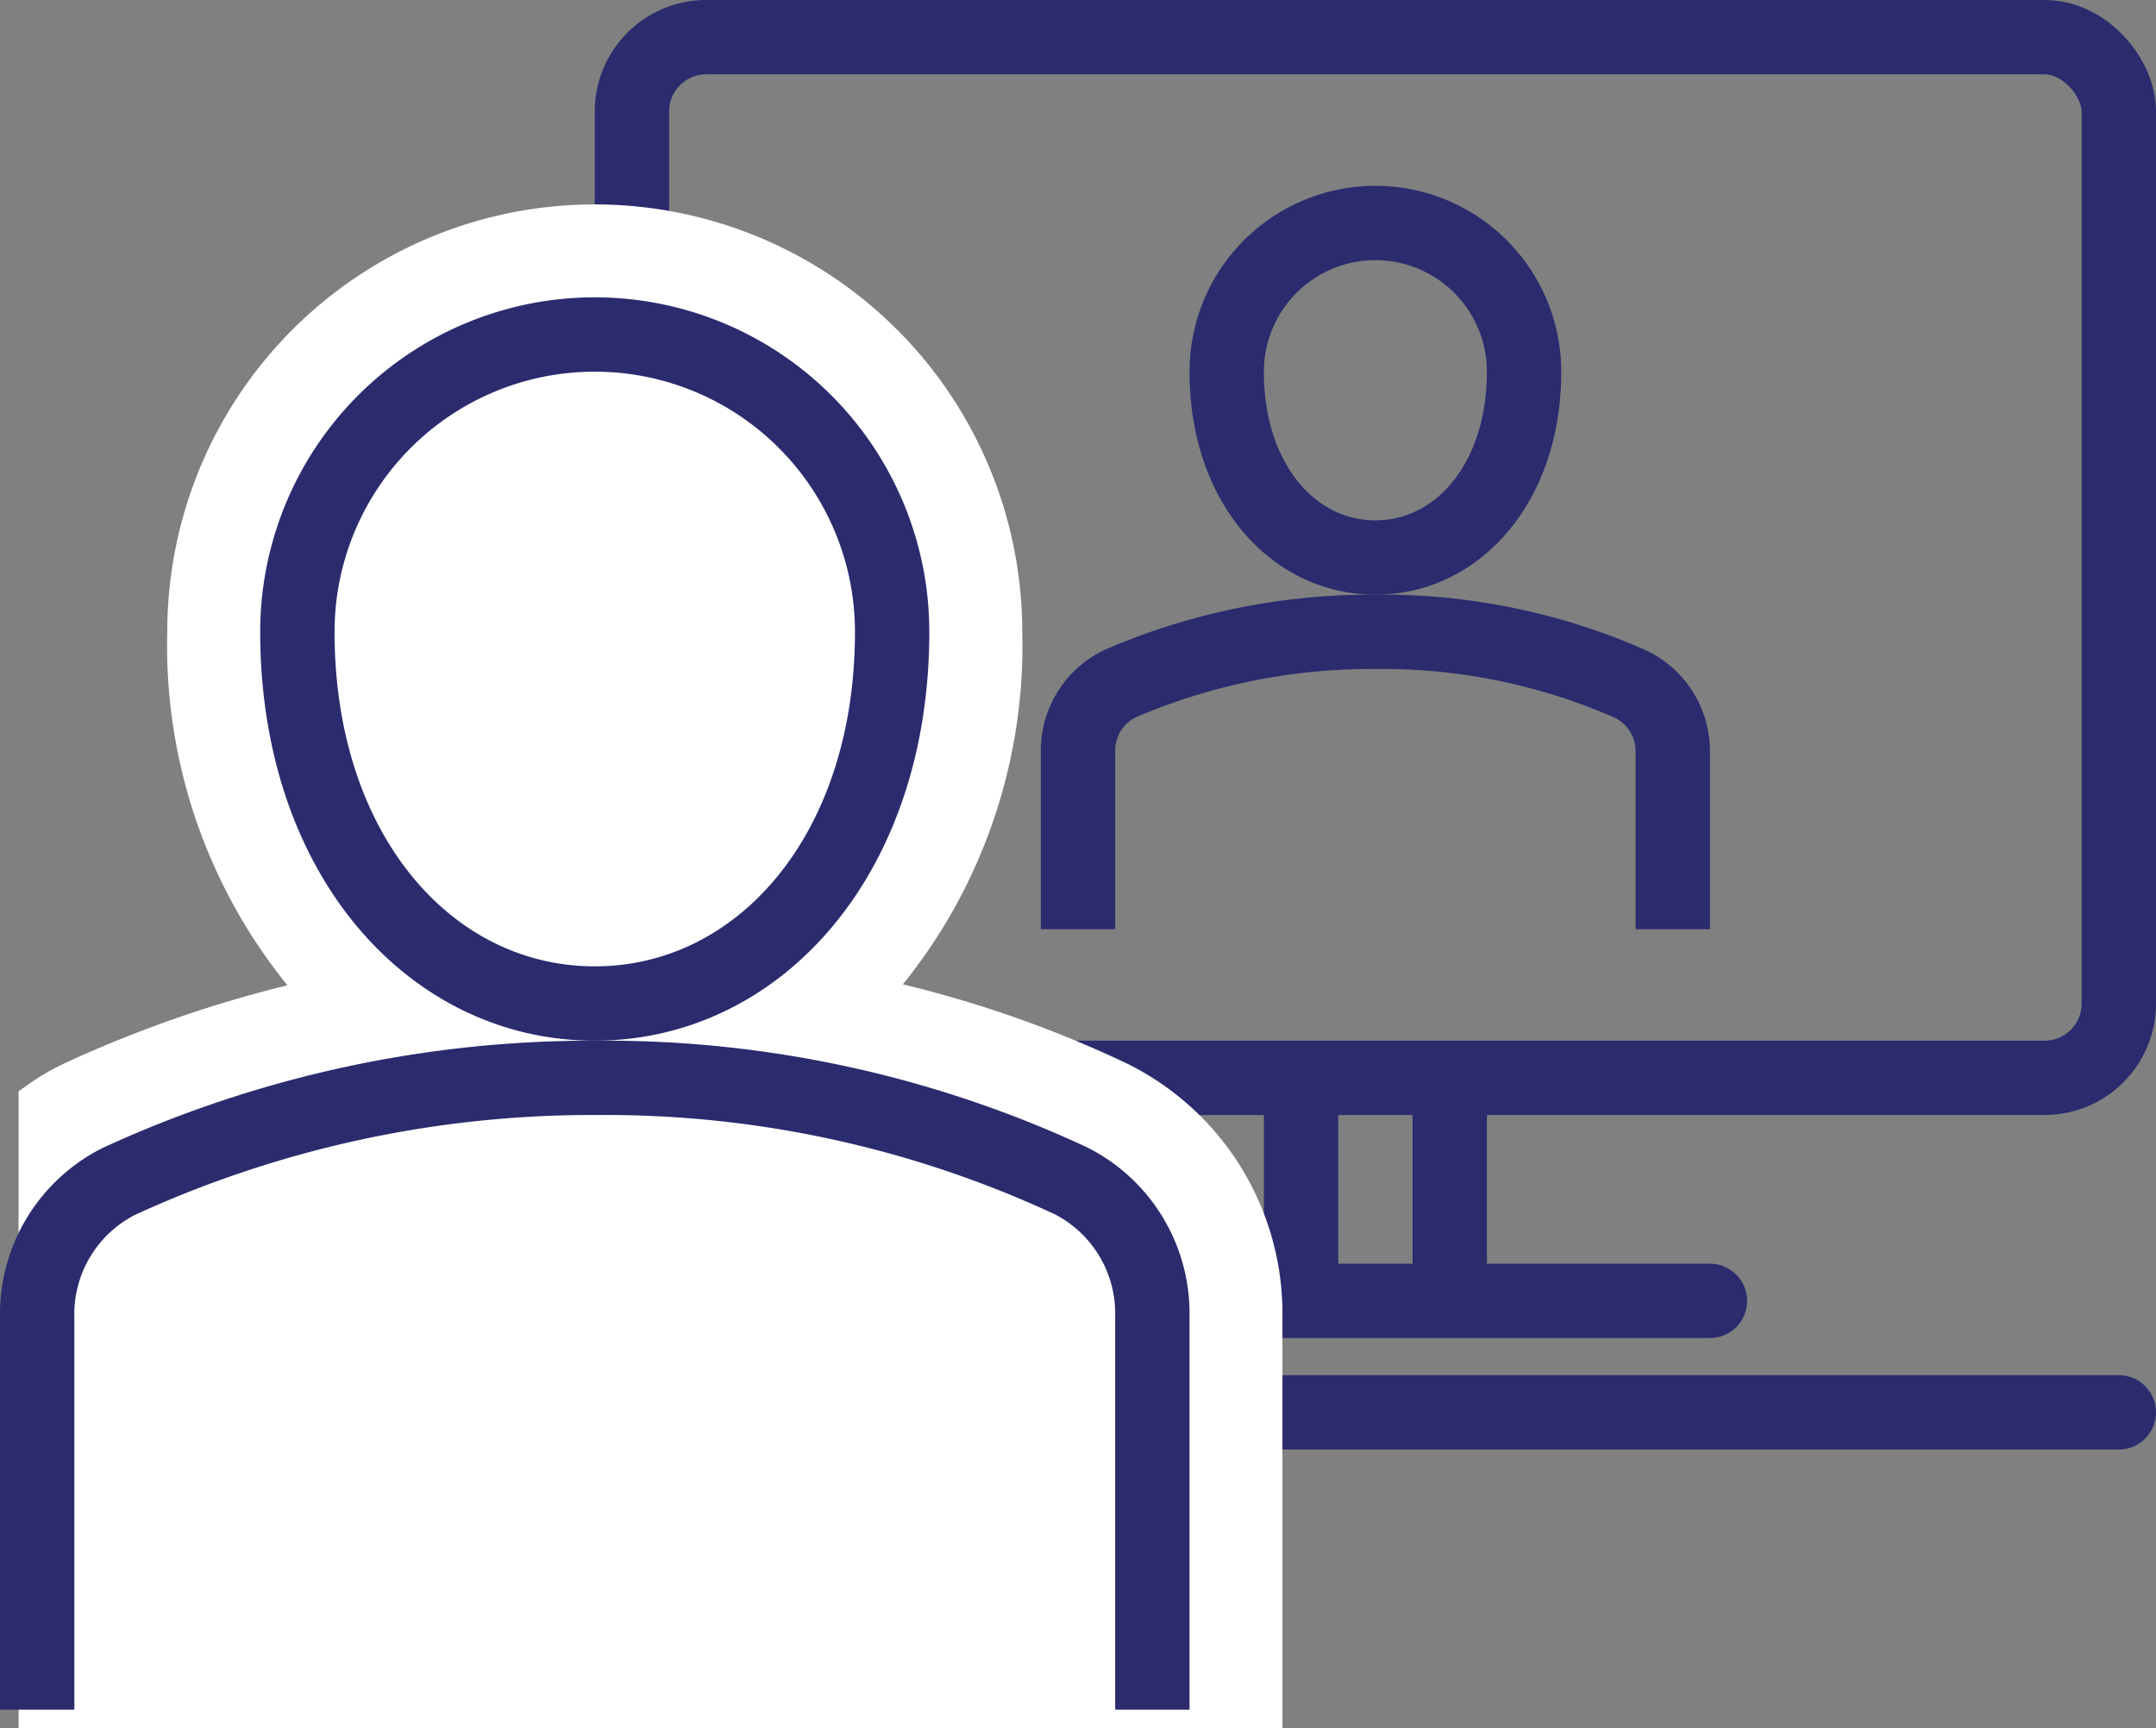 <?xml version="1.0" encoding="UTF-8"?> <svg xmlns="http://www.w3.org/2000/svg" viewBox="0 0 58 46.5"><rect x="0" y="0" width="58" height="46.5" fill="#808080" stroke="none"/> <defs> <style>.cls-1,.cls-2,.cls-3{fill:none;stroke:#2b2b6e;stroke-width:2px;}.cls-1,.cls-2,.cls-4{stroke-miterlimit:10;}.cls-2,.cls-3{stroke-linecap:round;}.cls-3{stroke-linejoin:round;}.cls-4{fill:#fff;stroke:#fff;}</style> </defs> <g id="Слой_2" data-name="Слой 2"> <g id="icon"> <rect class="cls-1" x="17" y="1" width="40" height="28" rx="2"></rect> <line class="cls-2" x1="17" y1="38" x2="57" y2="38"></line> <line class="cls-2" x1="28" y1="35" x2="46" y2="35"></line> <line class="cls-1" x1="35" y1="35" x2="35" y2="29"></line> <line class="cls-1" x1="39" y1="35" x2="39" y2="29"></line> <path class="cls-3" d="M41,10c0,3-1.79,5-4,5s-4-2-4-5a4,4,0,0,1,8,0Z"></path> <path class="cls-1" d="M45,25V20.21a2,2,0,0,0-1.17-1.82A16.54,16.54,0,0,0,37,17a17.05,17.05,0,0,0-6.86,1.39A2,2,0,0,0,29,20.22V25"></path> <path class="cls-4" d="M30.11,29.07a30.33,30.33,0,0,0-6.74-2.28A14,14,0,0,0,27,17,11,11,0,0,0,5,17a14,14,0,0,0,3.65,9.81,32.66,32.66,0,0,0-6.72,2.26,6.15,6.15,0,0,0-.93.55V46H34V35.41A7,7,0,0,0,30.11,29.07Z"></path> <path class="cls-3" d="M24,17c0,6-3.58,10-8,10S8,23,8,17a8,8,0,0,1,16,0Z"></path> <path class="cls-1" d="M1,46V35.44a4,4,0,0,1,2.21-3.66A30.46,30.46,0,0,1,16.08,29a29.66,29.66,0,0,1,12.73,2.77A4,4,0,0,1,31,35.41V46"></path> </g> </g> </svg> 